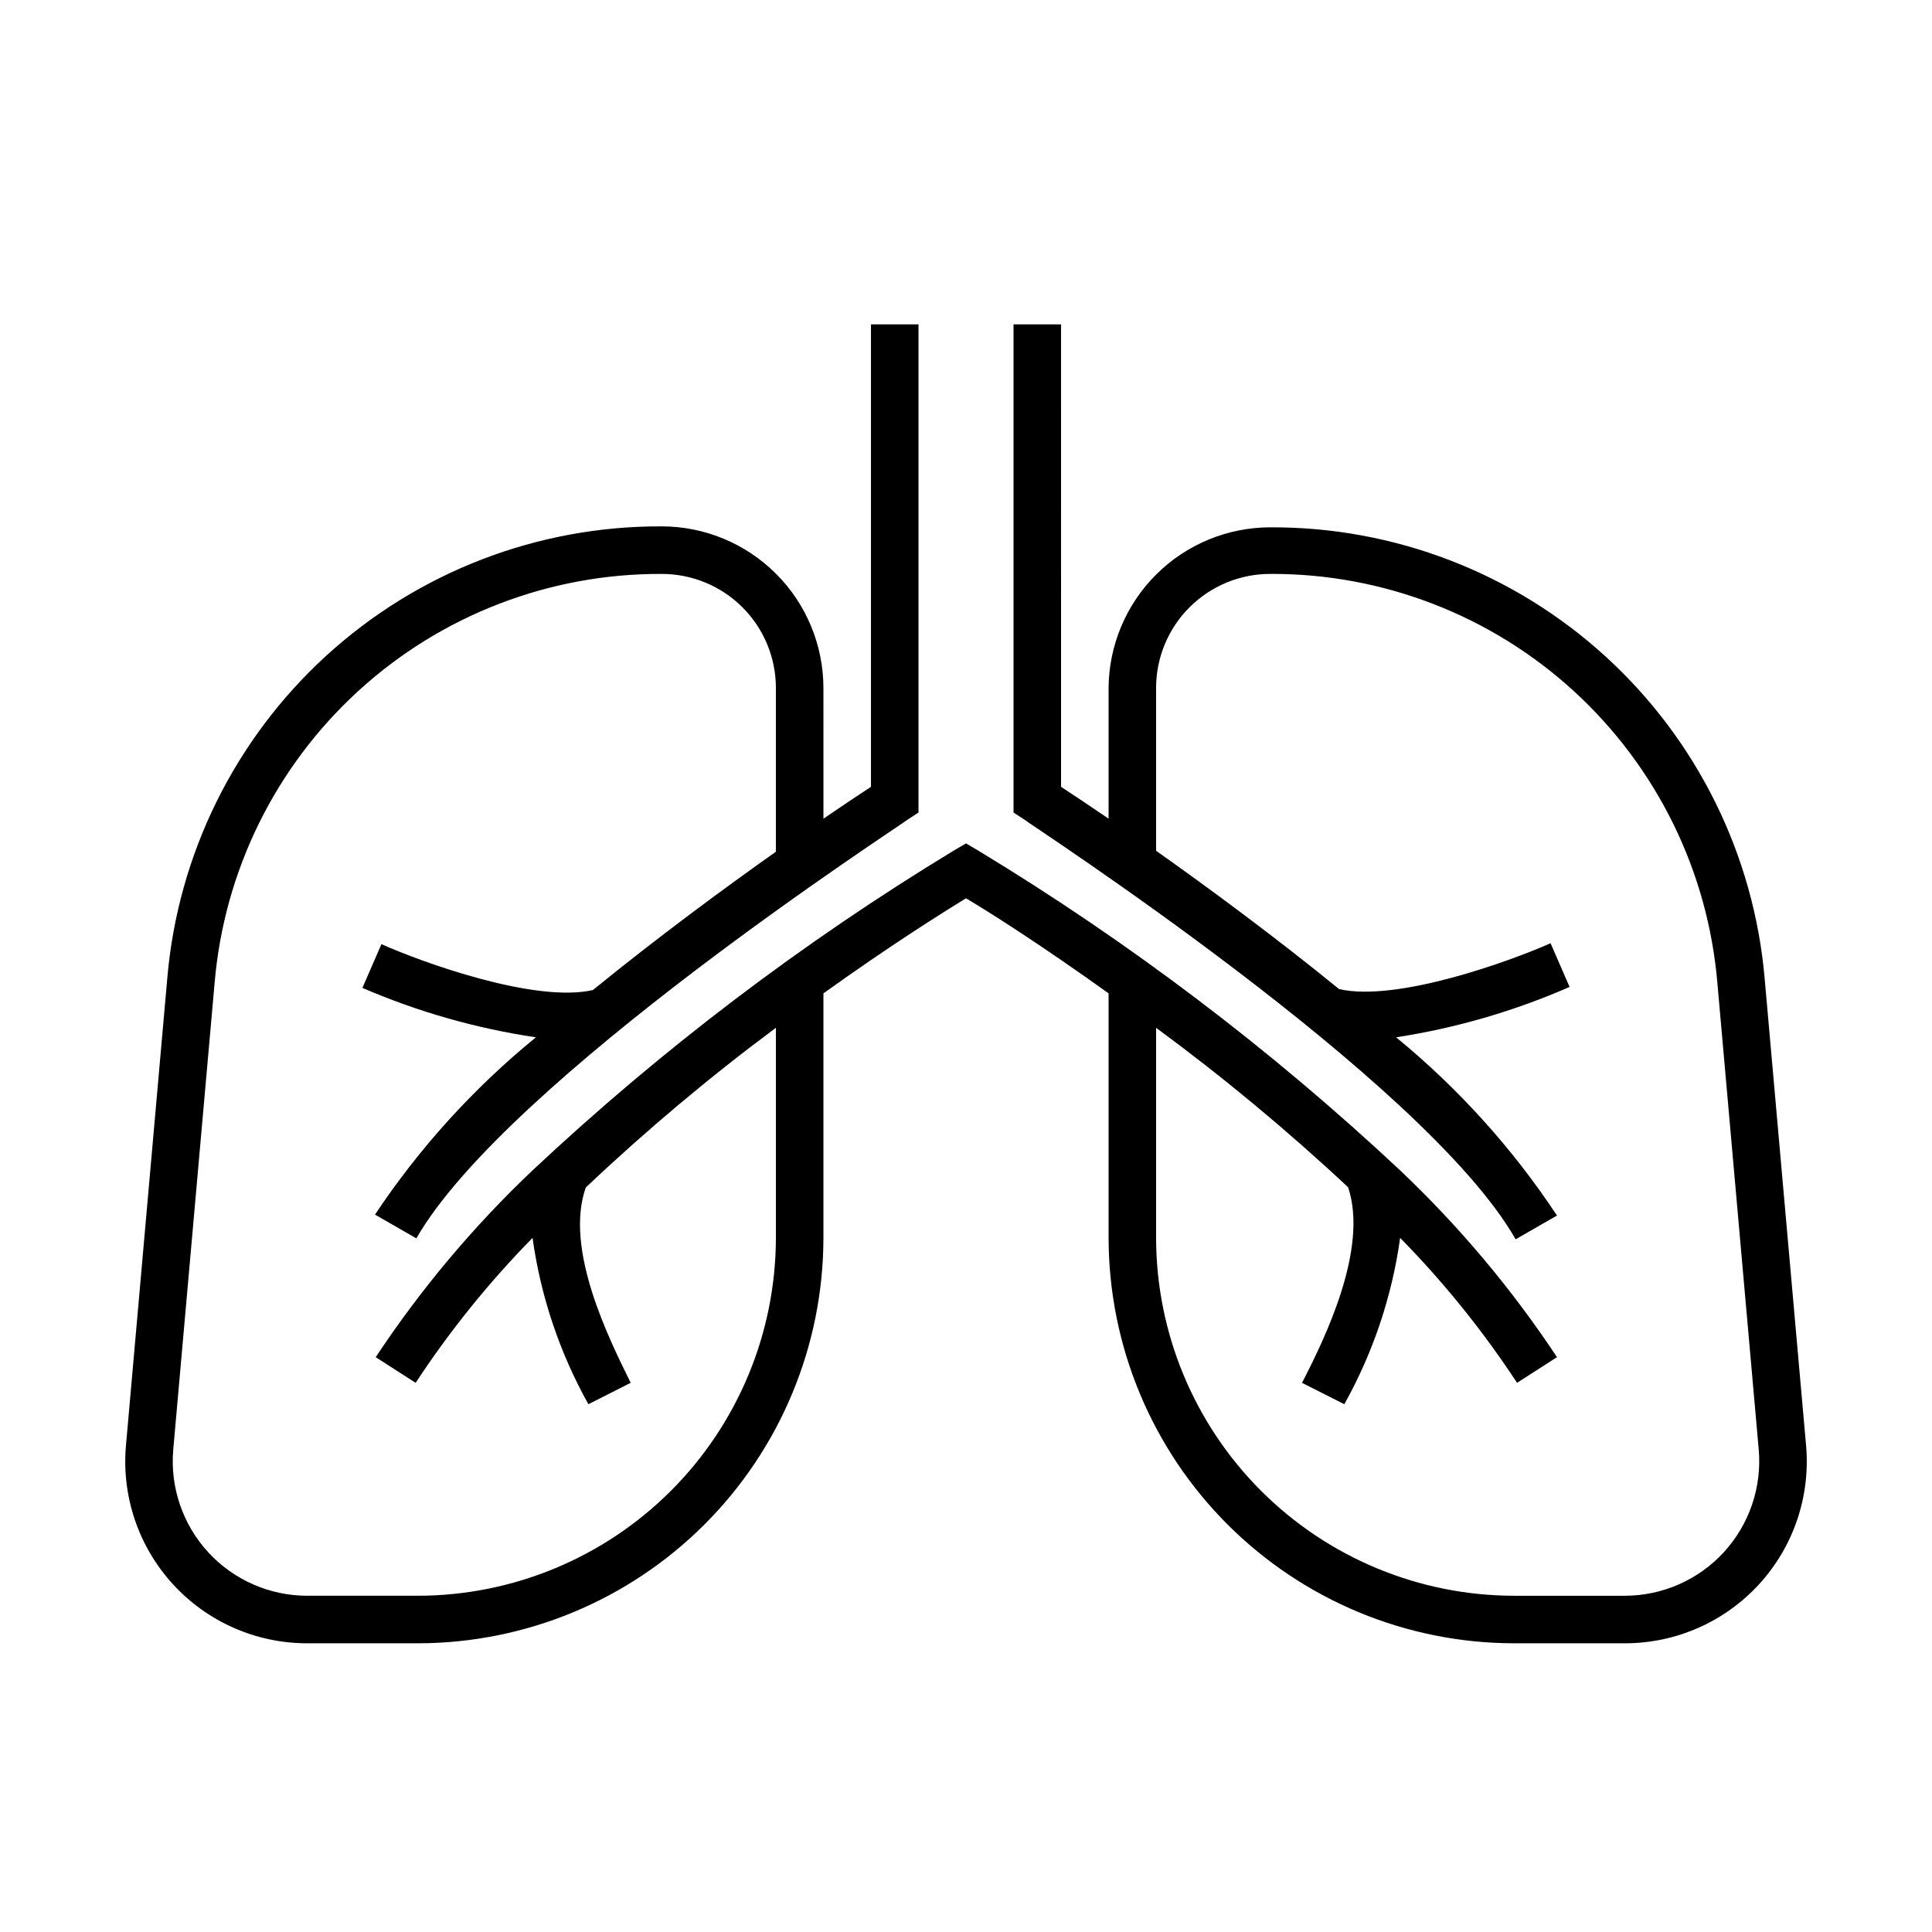<?xml version="1.0" encoding="UTF-8"?>
<!-- Uploaded to: ICON Repo, www.svgrepo.com, Generator: ICON Repo Mixer Tools -->
<svg fill="#000000" width="800px" height="800px" version="1.1" viewBox="144 144 512 512" xmlns="http://www.w3.org/2000/svg">
 <path d="m611.66 403.4c-2.828-32.754-17.879-63.25-42.16-85.418s-56.016-34.391-88.891-34.234c-11.309 0.016-22.156 4.496-30.176 12.469-8.02 7.973-12.566 18.793-12.648 30.102v34.637c-5.543-3.777-9.887-6.676-12.594-8.438l-0.004-122.55h-12.594v129.36l2.898 1.891c1.008 1.004 106.05 68.957 130.17 111.21l10.957-6.297c-11.766-17.793-26.137-33.715-42.637-47.234 15.84-2.438 31.293-6.926 45.973-13.352l-5.039-11.586c-10.578 4.723-40.746 15.68-56.047 12.156-17.004-13.855-34.512-26.766-48.492-36.652v-43.141c0-8.016 3.184-15.707 8.855-21.375 5.668-5.668 13.355-8.855 21.375-8.855 29.77-0.137 58.5 10.949 80.465 31.047 21.965 20.098 35.555 47.734 38.055 77.398l10.957 123.62v0.004c0.863 9.941-2.481 19.793-9.219 27.152-6.738 7.363-16.254 11.562-26.234 11.578h-29.41c-25.145-0.035-49.25-10.039-67.027-27.816-17.781-17.781-27.781-41.883-27.816-67.027v-55.672c17.773 13.078 34.766 27.188 50.887 42.258 5.481 16.375-6.297 40.367-12.219 51.828l11.211 5.668c7.625-13.648 12.645-28.598 14.797-44.082 11.555 11.766 21.934 24.633 30.984 38.414l10.578-6.801h0.004c-11.949-18.047-25.914-34.676-41.629-49.562-34.219-32.039-71.68-60.426-111.78-84.703l-3.211-1.891-3.211 1.891h-0.004c-40.035 24.289-77.434 52.676-111.59 84.703-15.711 14.887-29.68 31.516-41.625 49.562l10.578 6.801c9.055-13.781 19.434-26.648 30.984-38.414 2.156 15.484 7.176 30.434 14.801 44.082l11.211-5.668c-5.606-11.398-17.699-35.391-11.902-51.766 15.941-15.09 32.766-29.219 50.379-42.32v55.672c-0.031 25.145-10.035 49.246-27.816 67.027-17.777 17.777-41.883 27.781-67.023 27.816h-29.41c-9.98-0.016-19.5-4.215-26.238-11.578-6.738-7.359-10.082-17.211-9.219-27.152l10.957-123.62c2.504-29.664 16.09-57.301 38.055-77.398 21.965-20.098 50.695-31.184 80.469-31.047 8.016 0 15.703 3.188 21.375 8.855 5.668 5.668 8.852 13.359 8.852 21.375v43.391c-13.98 9.887-31.488 22.797-48.492 36.652-15.367 3.527-45.469-7.43-56.047-12.156l-5.039 11.586v0.004c14.691 6.34 30.145 10.742 45.973 13.098-16.48 13.441-30.852 29.277-42.637 46.98l10.957 6.297c24.121-42.004 129.17-109.96 130.18-110.96l2.898-1.891-0.004-129.36h-12.594v122.55c-2.707 1.762-7.055 4.66-12.594 8.438l-0.004-34.637c-0.016-11.352-4.531-22.234-12.559-30.262-8.027-8.027-18.91-12.547-30.262-12.562-32.879-0.152-64.613 12.07-88.895 34.238-24.277 22.168-39.332 52.66-42.16 85.418l-10.957 123.88c-1.203 13.465 3.309 26.82 12.438 36.797 9.129 9.977 22.027 15.66 35.551 15.66h29.41c28.48-0.031 55.789-11.363 75.93-31.504 20.141-20.141 31.473-47.449 31.504-75.934v-64.801c17.57-12.594 31.488-21.348 37.785-25.191 6.297 3.715 20.215 12.594 37.785 25.191l0.004 64.801c0.031 28.484 11.363 55.793 31.504 75.934 20.141 20.141 47.449 31.473 75.934 31.504h29.41c13.52 0 26.422-5.684 35.547-15.66 9.129-9.977 13.641-23.332 12.441-36.797z"/>
</svg>
